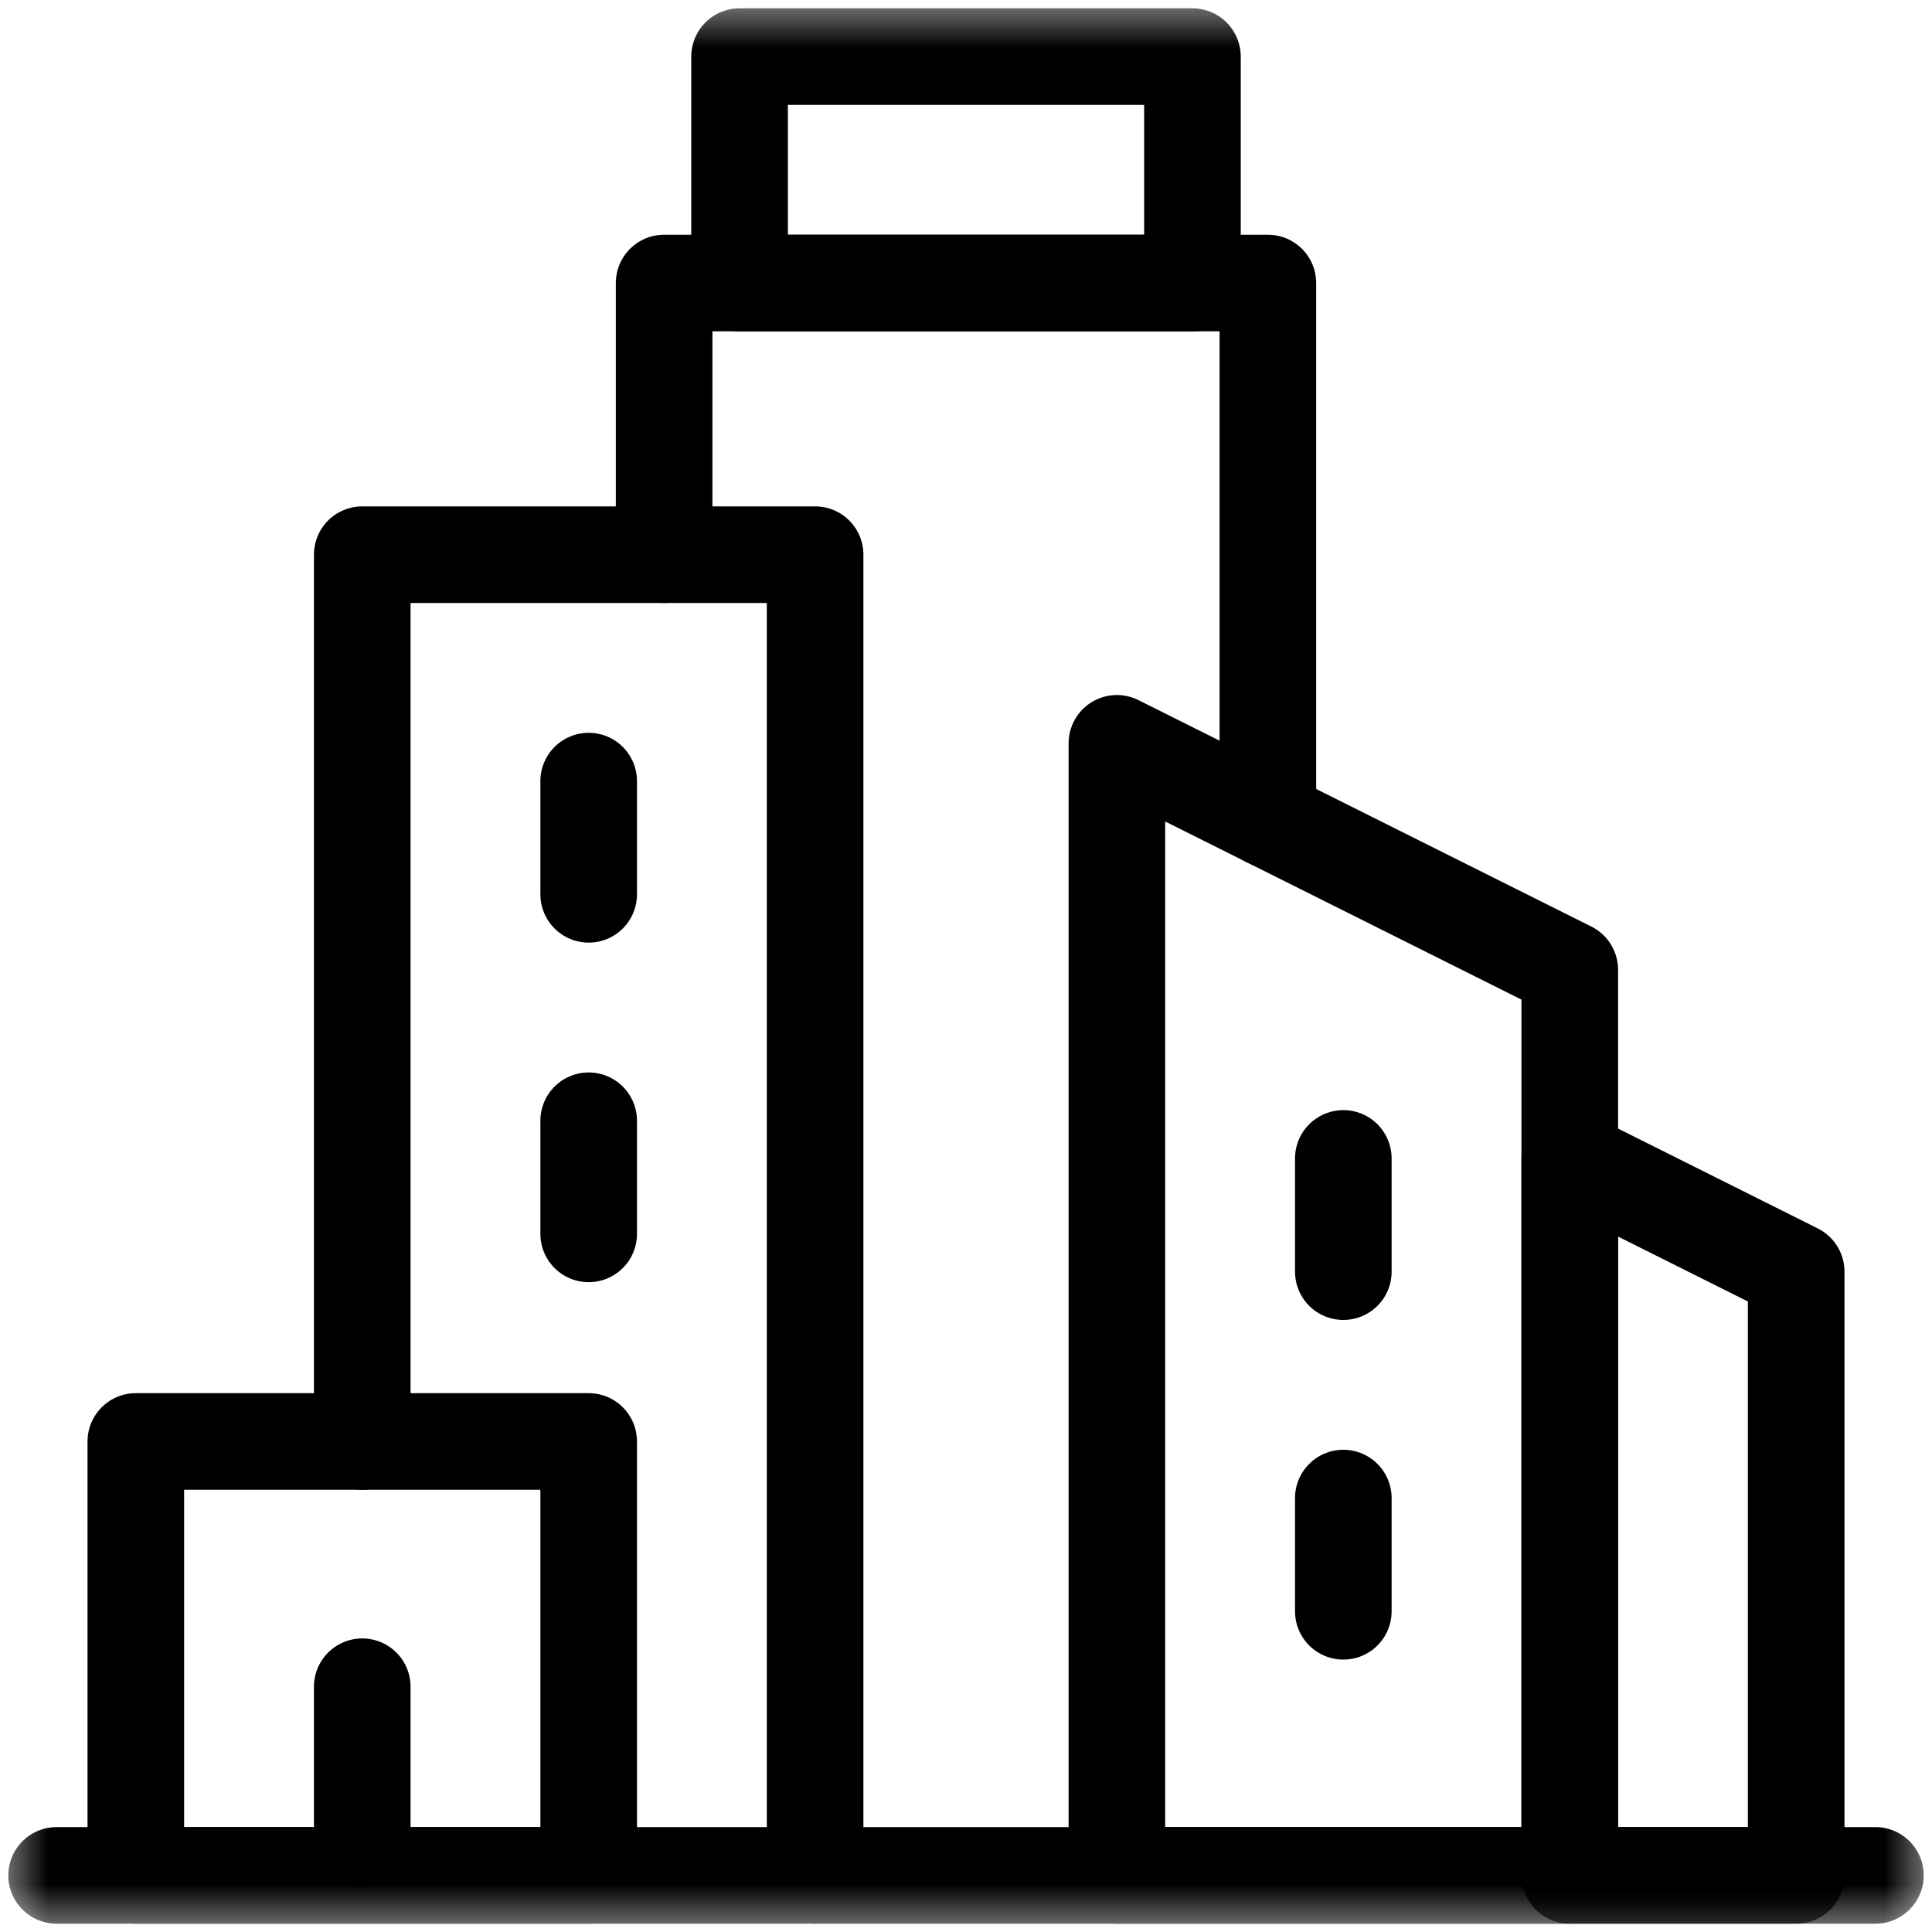 <svg width="20" height="20" viewBox="0 0 20 20" fill="none" xmlns="http://www.w3.org/2000/svg">
<mask id="mask0_11456_1304" style="mask-type:luminance" maskUnits="userSpaceOnUse" x="0" y="0" width="20" height="20">
<path d="M0 0H20V20H0V0Z" fill="white"/>
</mask>
<g mask="url(#mask0_11456_1304)">
<path d="M0.586 19.414H19.414" stroke="black" stroke-miterlimit="10" stroke-linecap="round" stroke-linejoin="round"/>
<path d="M8.438 19.414V5.742H3.75V14.922" stroke="black" stroke-miterlimit="10" stroke-linecap="round" stroke-linejoin="round"/>
<path d="M16.25 10.039L11.562 7.695V19.414H16.25V10.039Z" stroke="black" stroke-miterlimit="10" stroke-linecap="round" stroke-linejoin="round"/>
<path d="M6.094 14.922H1.406V19.414H6.094V14.922Z" stroke="black" stroke-miterlimit="10" stroke-linecap="round" stroke-linejoin="round"/>
</g>
<path d="M13.125 8.477V2.93H6.875V5.742" stroke="black" stroke-miterlimit="10" stroke-linecap="round" stroke-linejoin="round"/>
<mask id="mask1_11456_1304" style="mask-type:luminance" maskUnits="userSpaceOnUse" x="0" y="0" width="20" height="20">
<path d="M0 0H20V20H0V0Z" fill="white"/>
</mask>
<g mask="url(#mask1_11456_1304)">
<path d="M18.594 19.414H16.25V11.992L18.594 13.164V19.414Z" stroke="black" stroke-miterlimit="10" stroke-linecap="round" stroke-linejoin="round"/>
</g>
<path d="M13.906 11.992V13.164" stroke="black" stroke-miterlimit="10" stroke-linecap="round" stroke-linejoin="round"/>
<path d="M6.094 8.086V9.258" stroke="black" stroke-miterlimit="10" stroke-linecap="round" stroke-linejoin="round"/>
<path d="M6.094 11.602V12.773" stroke="black" stroke-miterlimit="10" stroke-linecap="round" stroke-linejoin="round"/>
<path d="M13.906 15.508V16.68" stroke="black" stroke-miterlimit="10" stroke-linecap="round" stroke-linejoin="round"/>
<mask id="mask2_11456_1304" style="mask-type:luminance" maskUnits="userSpaceOnUse" x="0" y="0" width="20" height="20">
<path d="M0 0H20V20H0V0Z" fill="white"/>
</mask>
<g mask="url(#mask2_11456_1304)">
<path d="M3.75 17.461V19.023" stroke="black" stroke-miterlimit="10" stroke-linecap="round" stroke-linejoin="round"/>
<path d="M12.344 2.93H7.656V0.586H12.344V2.93Z" stroke="black" stroke-miterlimit="10" stroke-linecap="round" stroke-linejoin="round"/>
</g>
</svg>

